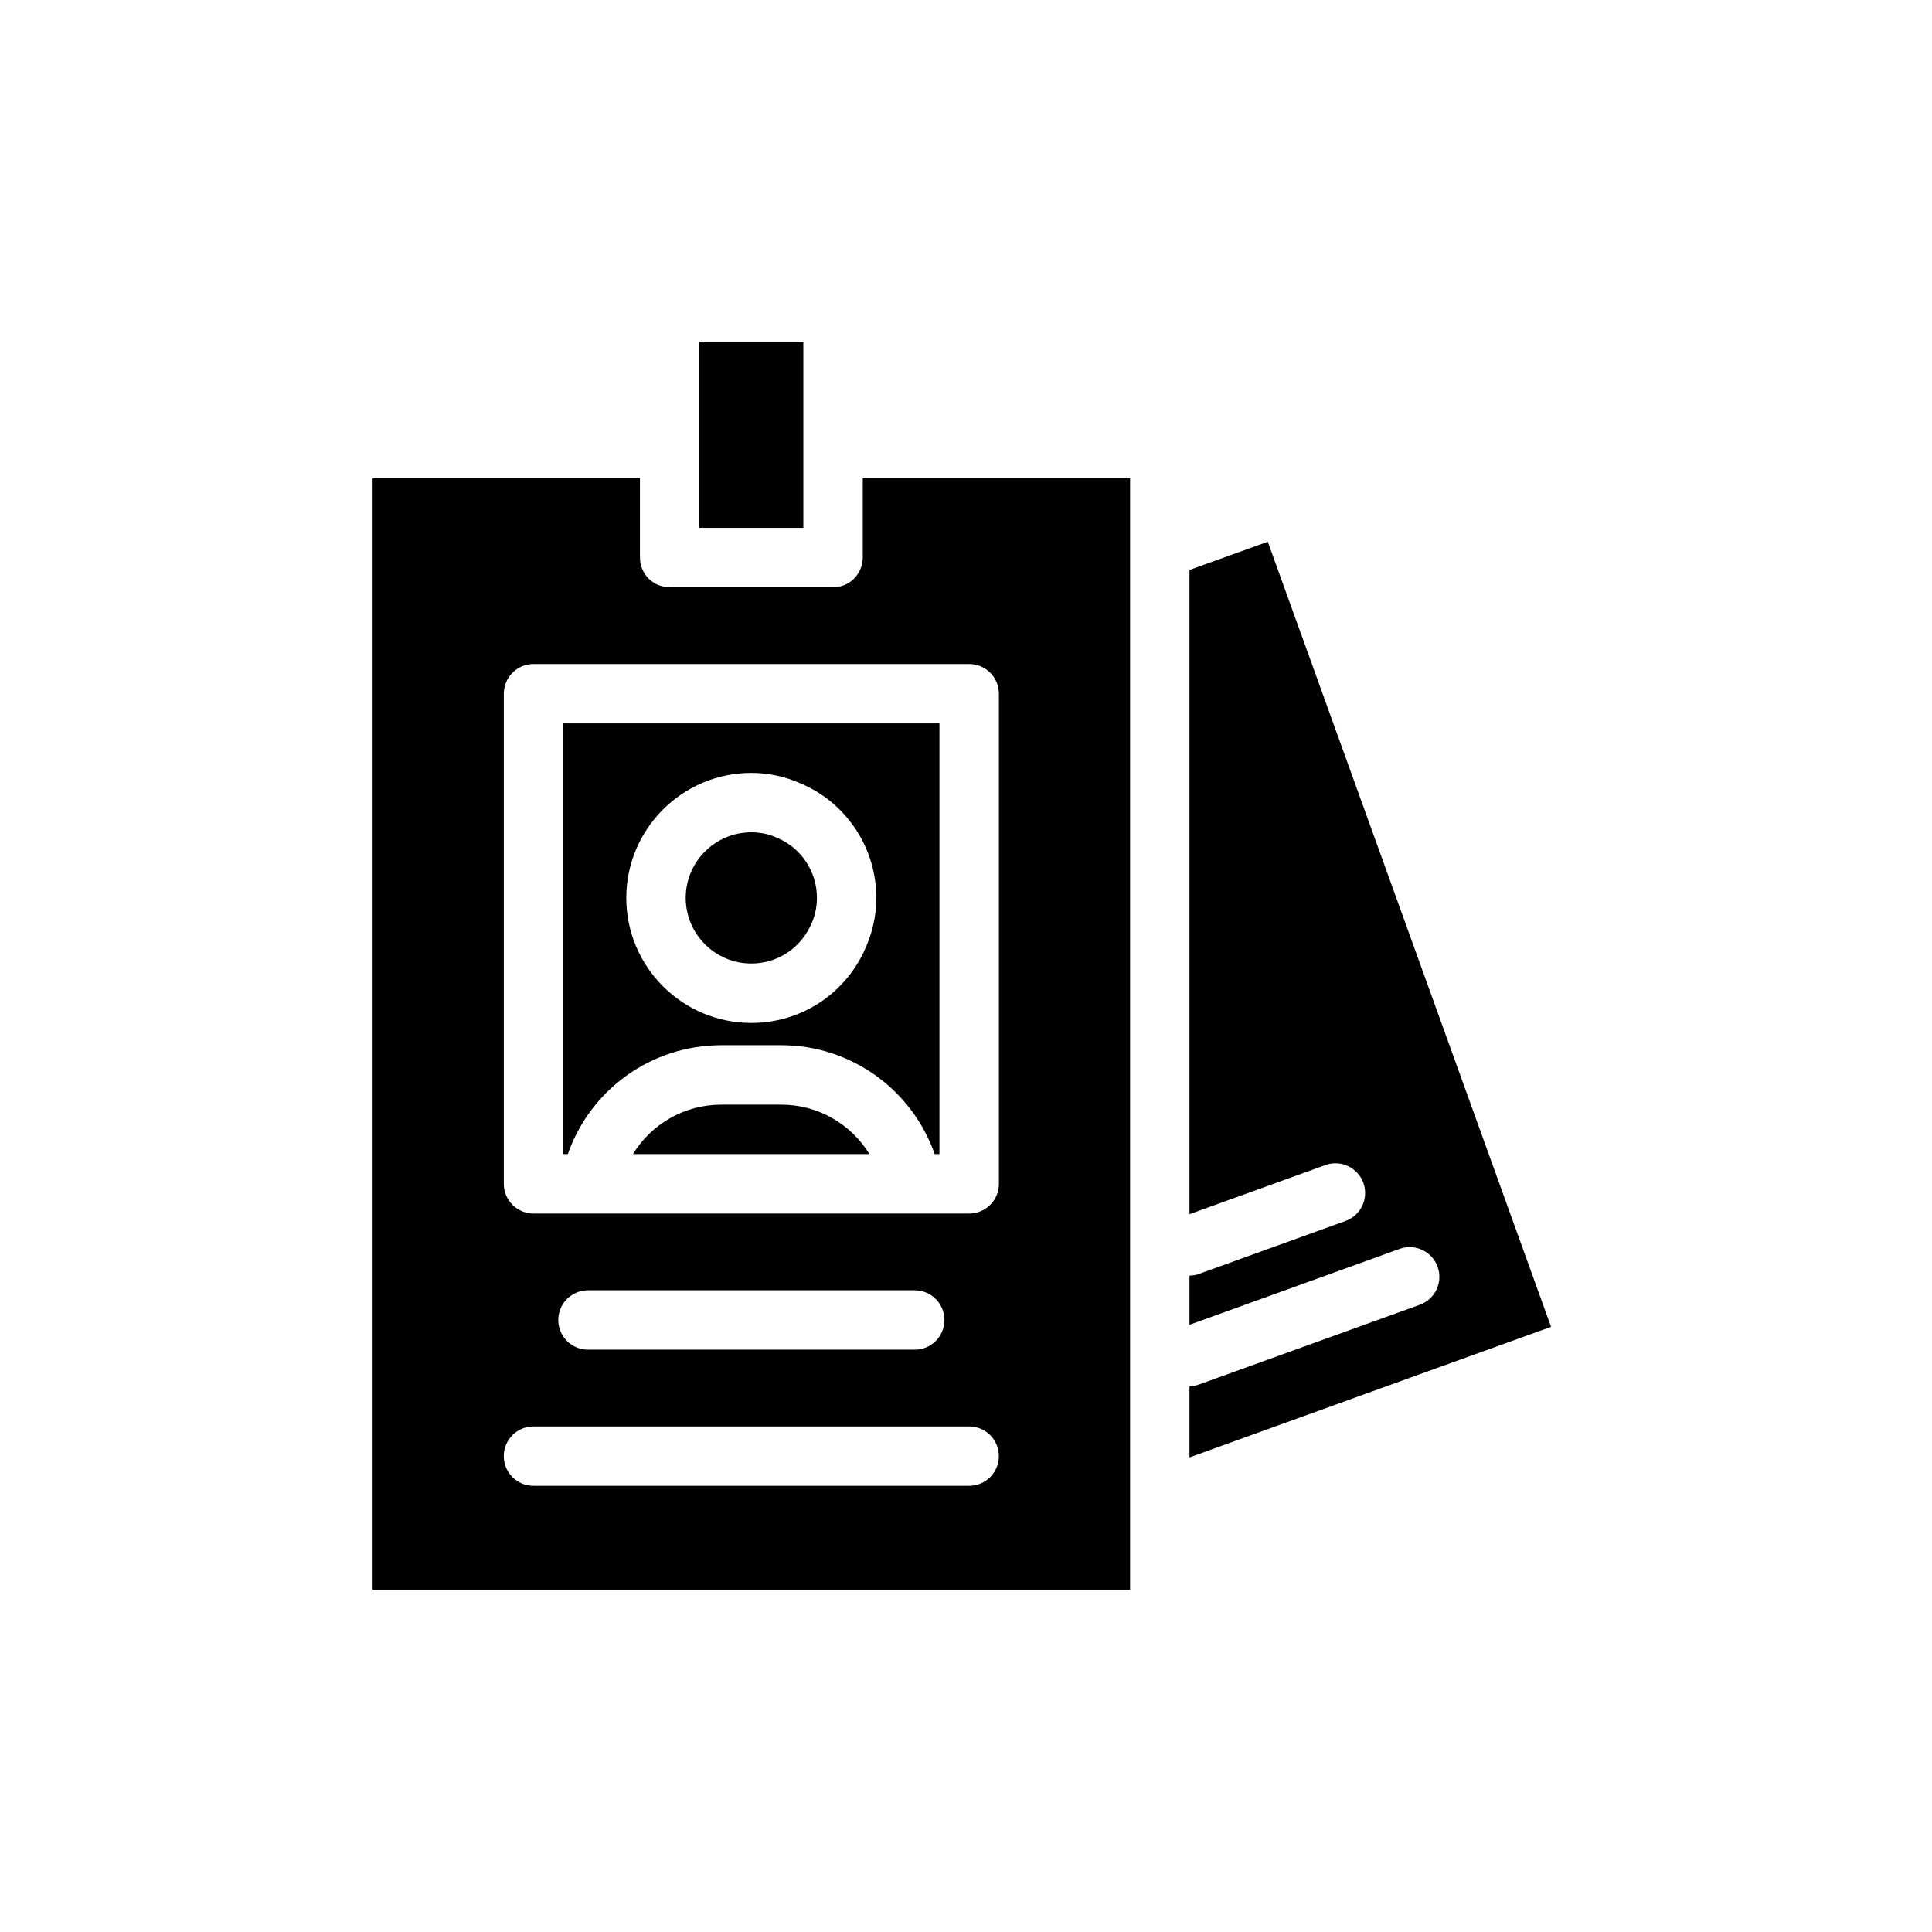 <?xml version="1.0" encoding="UTF-8"?>
<!-- Uploaded to: SVG Find, www.svgfind.com, Generator: SVG Find Mixer Tools -->
<svg fill="#000000" width="800px" height="800px" version="1.1" viewBox="144 144 512 512" xmlns="http://www.w3.org/2000/svg">
 <g>
  <path d="m335.17 420.99h15.875c18.543 0 34.672 11.82 40.656 28.859h1.262v-114.14h-99.711v114.14h1.234c5.926-17.043 22.059-28.859 40.684-28.859zm7.941-72.16c4.731 0 9.227 1.02 13.402 2.945 0.055 0.023 0.113 0.012 0.168 0.035 0.039 0.016 0.07 0.043 0.109 0.059 0.031 0.016 0.066 0.02 0.098 0.035s0.051 0.047 0.086 0.062c11.711 5.316 19.266 17.039 19.266 29.988 0 4.969-1.172 9.91-3.352 14.332-0.023 0.047-0.016 0.102-0.039 0.148-0.012 0.027-0.031 0.047-0.043 0.074 0 0.004-0.004 0.008-0.004 0.012-0.004 0.008-0.012 0.016-0.016 0.023-5.625 11.434-16.977 18.543-29.676 18.543-18.273 0-33.133-14.859-33.133-33.133 0-18.266 14.859-33.125 33.133-33.125z"/>
  <path d="m351.04 436.74h-15.875c-9.84 0-18.586 5.176-23.422 13.113h62.672c-4.867-7.941-13.594-13.113-23.375-13.113z"/>
  <path d="m329.34 234.69h27.551v49.199h-27.551z"/>
  <path d="m495.23 452.76c4.09-1.492 8.594 0.637 10.078 4.727 1.477 4.09-0.637 8.602-4.727 10.078l-38.898 14.055c-0.812 0.297-1.641 0.41-2.461 0.43v13.031l55.68-20.113c4.074-1.492 8.594 0.637 10.078 4.727 1.477 4.09-0.637 8.602-4.727 10.078l-58.57 21.156c-0.812 0.297-1.641 0.41-2.461 0.43v18.867l95.824-34.605-75.07-208.06-20.758 7.481v170.73z"/>
  <path d="m343.11 399.34c6.664 0 12.637-3.75 15.574-9.793 0.008-0.02 0.027-0.027 0.035-0.047 0.008-0.012 0.004-0.027 0.012-0.039 1.168-2.336 1.762-4.859 1.762-7.512 0-6.836-3.996-13.016-10.18-15.75-0.035-0.016-0.055-0.047-0.09-0.062-0.039-0.02-0.082-0.012-0.121-0.031-2.133-1.02-4.492-1.535-6.992-1.535-9.586 0-17.391 7.797-17.391 17.383 0.004 9.586 7.805 17.387 17.391 17.387z"/>
  <path d="m364.76 299.63h-43.297c-4.352 0-7.871-3.519-7.871-7.871v-20.996h-70.848v294.55h200.74v-24.191c0.004-0.047-0.004-0.09 0-0.141v-251.8c0-0.043-0.004-0.086 0-0.129v-18.285h-70.848v20.996c0 4.352-3.523 7.871-7.875 7.871zm36.078 238.13h-115.46c-4.352 0-7.871-3.519-7.871-7.871 0-4.352 3.519-7.871 7.871-7.871h115.46c4.352 0 7.871 3.519 7.871 7.871 0 4.352-3.519 7.871-7.871 7.871zm-108.89-43.949c0-4.352 3.519-7.871 7.871-7.871h86.594c4.352 0 7.871 3.519 7.871 7.871 0 4.352-3.519 7.871-7.871 7.871h-86.594c-4.348 0-7.871-3.519-7.871-7.871zm116.77-165.97v129.89c0 4.352-3.519 7.871-7.871 7.871l-115.46 0.004c-4.352 0-7.871-3.519-7.871-7.871v-129.89c0-4.352 3.519-7.871 7.871-7.871h115.46c4.352-0.004 7.871 3.516 7.871 7.867z"/>
 </g>
</svg>
